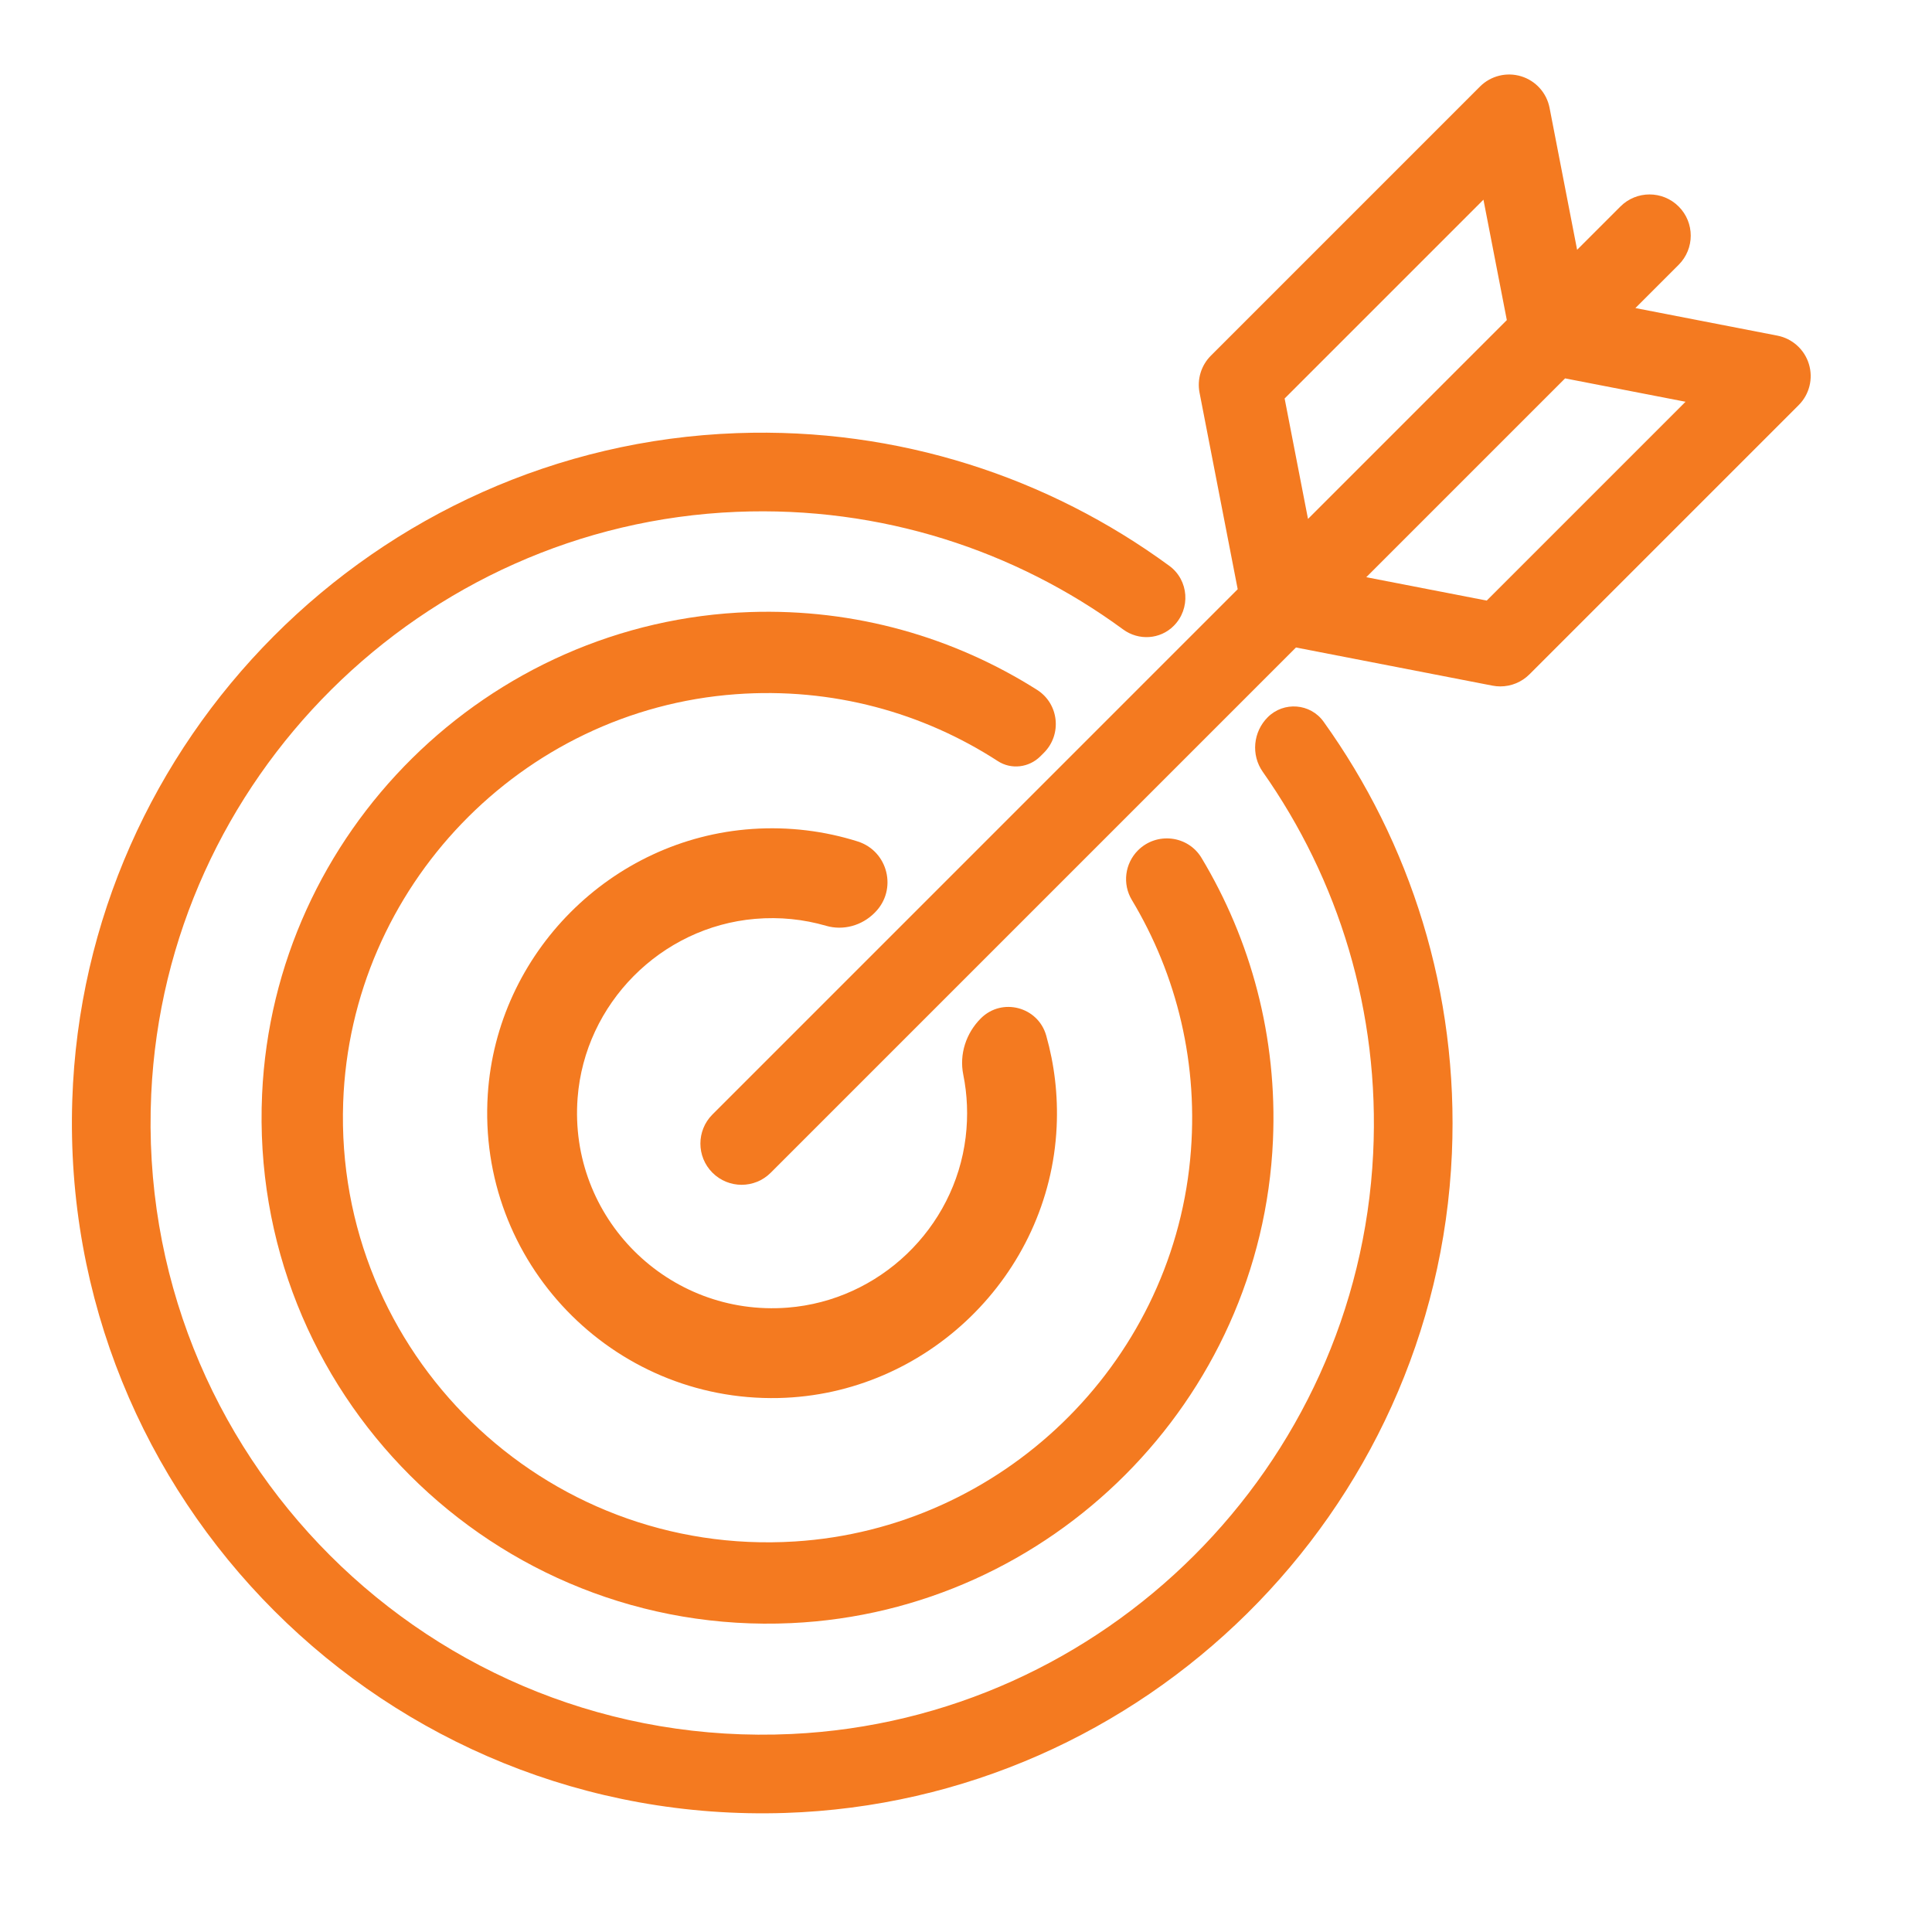 <?xml version="1.0" encoding="UTF-8"?> <svg xmlns="http://www.w3.org/2000/svg" xmlns:xlink="http://www.w3.org/1999/xlink" version="1.1" x="0px" y="0px" viewBox="0 0 100 100" style="enable-background:new 0 0 100 100;" xml:space="preserve"> <g id="target"> <g transform="translate(277.951, 0)"> <path id="Fill-10_00000041984538793671269280000000111206706337372040_" style="fill-rule:evenodd;clip-rule:evenodd;fill:#F47A20;" d=" M-238.867,47.56c1.284-0.11,2.522,0.024,3.676,0.36c0.888,0.257,1.845-0.009,2.499-0.663l0.028-0.028 c1.173-1.173,0.687-3.176-0.894-3.676c-1.708-0.539-3.55-0.776-5.461-0.646c-7.305,0.5-13.211,6.428-13.684,13.735 c-0.562,8.682,6.438,15.908,15.043,15.719c7.678-0.168,14.039-6.362,14.401-14.033c0.077-1.646-0.117-3.236-0.541-4.731 c-0.423-1.49-2.289-1.98-3.384-0.886c-0.763,0.763-1.122,1.855-0.908,2.912c0.208,1.032,0.259,2.12,0.123,3.24 c-0.572,4.721-4.468,8.446-9.209,8.819c-6.196,0.486-11.349-4.659-10.876-10.853C-247.683,51.946-243.747,47.978-238.867,47.56"></path> <path id="Fill-30_00000114791401632255047090000000131664179562114456_" style="fill-rule:evenodd;clip-rule:evenodd;fill:#F47A20;" d=" M-224.101,39.146l0.181-0.181c0.95-0.95,0.781-2.541-0.354-3.259c-4.279-2.708-9.391-4.213-14.86-4.026 c-13.569,0.463-24.637,11.4-25.251,24.963c-0.697,15.401,11.99,28.079,27.393,27.369c13.453-0.62,24.338-11.53,24.929-24.984 c0.235-5.355-1.147-10.378-3.698-14.624c-0.702-1.168-2.324-1.353-3.288-0.39c-0.681,0.682-0.815,1.74-0.319,2.566 c2.324,3.87,3.494,8.507,3.019,13.436c-1.028,10.657-9.772,19.096-20.457,19.77c-13.025,0.822-23.84-9.775-23.382-22.727 c0.394-11.139,9.205-20.312,20.321-21.126c5.011-0.367,9.702,0.959,13.564,3.462C-225.608,39.847-224.687,39.732-224.101,39.146"></path> <path id="Fill-50_00000023274026816232381470000005806009510858853806_" style="fill-rule:evenodd;clip-rule:evenodd;fill:#F47A20;" d=" M-212.334,37.124c-0.756,0.756-0.872,1.95-0.257,2.825c3.905,5.548,6.075,12.4,5.714,19.763 c-0.794,16.195-13.905,29.277-30.101,30.039c-18.651,0.877-34.016-14.485-33.145-33.135c0.761-16.298,13.999-29.455,30.301-30.123 c7.486-0.307,14.434,2.002,20.003,6.086c0.804,0.59,1.913,0.522,2.618-0.183c0.888-0.888,0.787-2.366-0.226-3.108 c-6.24-4.573-14.012-7.172-22.39-6.869c-18.671,0.676-33.788,15.852-34.393,34.526c-0.669,20.634,16.259,37.562,36.894,36.893 c18.578-0.602,33.717-15.573,34.515-34.143c0.359-8.34-2.16-16.089-6.642-22.341C-210.126,36.402-211.505,36.295-212.334,37.124"></path> <path id="Fill-80_00000102535500934109815940000016545044796923501967_" style="fill-rule:evenodd;clip-rule:evenodd;fill:#F47A20;" d=" M-200.999,31.086l-6.234-1.21l10.291-10.291l6.234,1.21L-200.999,31.086z M-211.459,20.626l10.291-10.291l1.21,6.233 l-10.291,10.291L-211.459,20.626z M-184.323,18.842c-0.23-0.754-0.859-1.32-1.633-1.47l-7.347-1.427l2.24-2.24 c0.833-0.833,0.833-2.183,0-3.016c-0.833-0.833-2.183-0.833-3.016,0l-2.241,2.24l-1.426-7.347c-0.15-0.774-0.715-1.402-1.47-1.633 c-0.755-0.23-1.574-0.026-2.132,0.531l-13.929,13.93c-0.501,0.501-0.721,1.219-0.586,1.915l1.975,10.172l-27.186,27.187 c-0.833,0.833-0.833,2.183,0,3.016c0.417,0.416,0.962,0.625,1.508,0.625c0.546,0,1.092-0.208,1.508-0.625l27.186-27.186 l10.172,1.975c0.135,0.026,0.271,0.039,0.406,0.039c0.56,0,1.104-0.221,1.508-0.625l13.93-13.93 C-184.297,20.417-184.092,19.597-184.323,18.842L-184.323,18.842z"></path> </g> </g> <g id="Layer_1"> </g> </svg> 